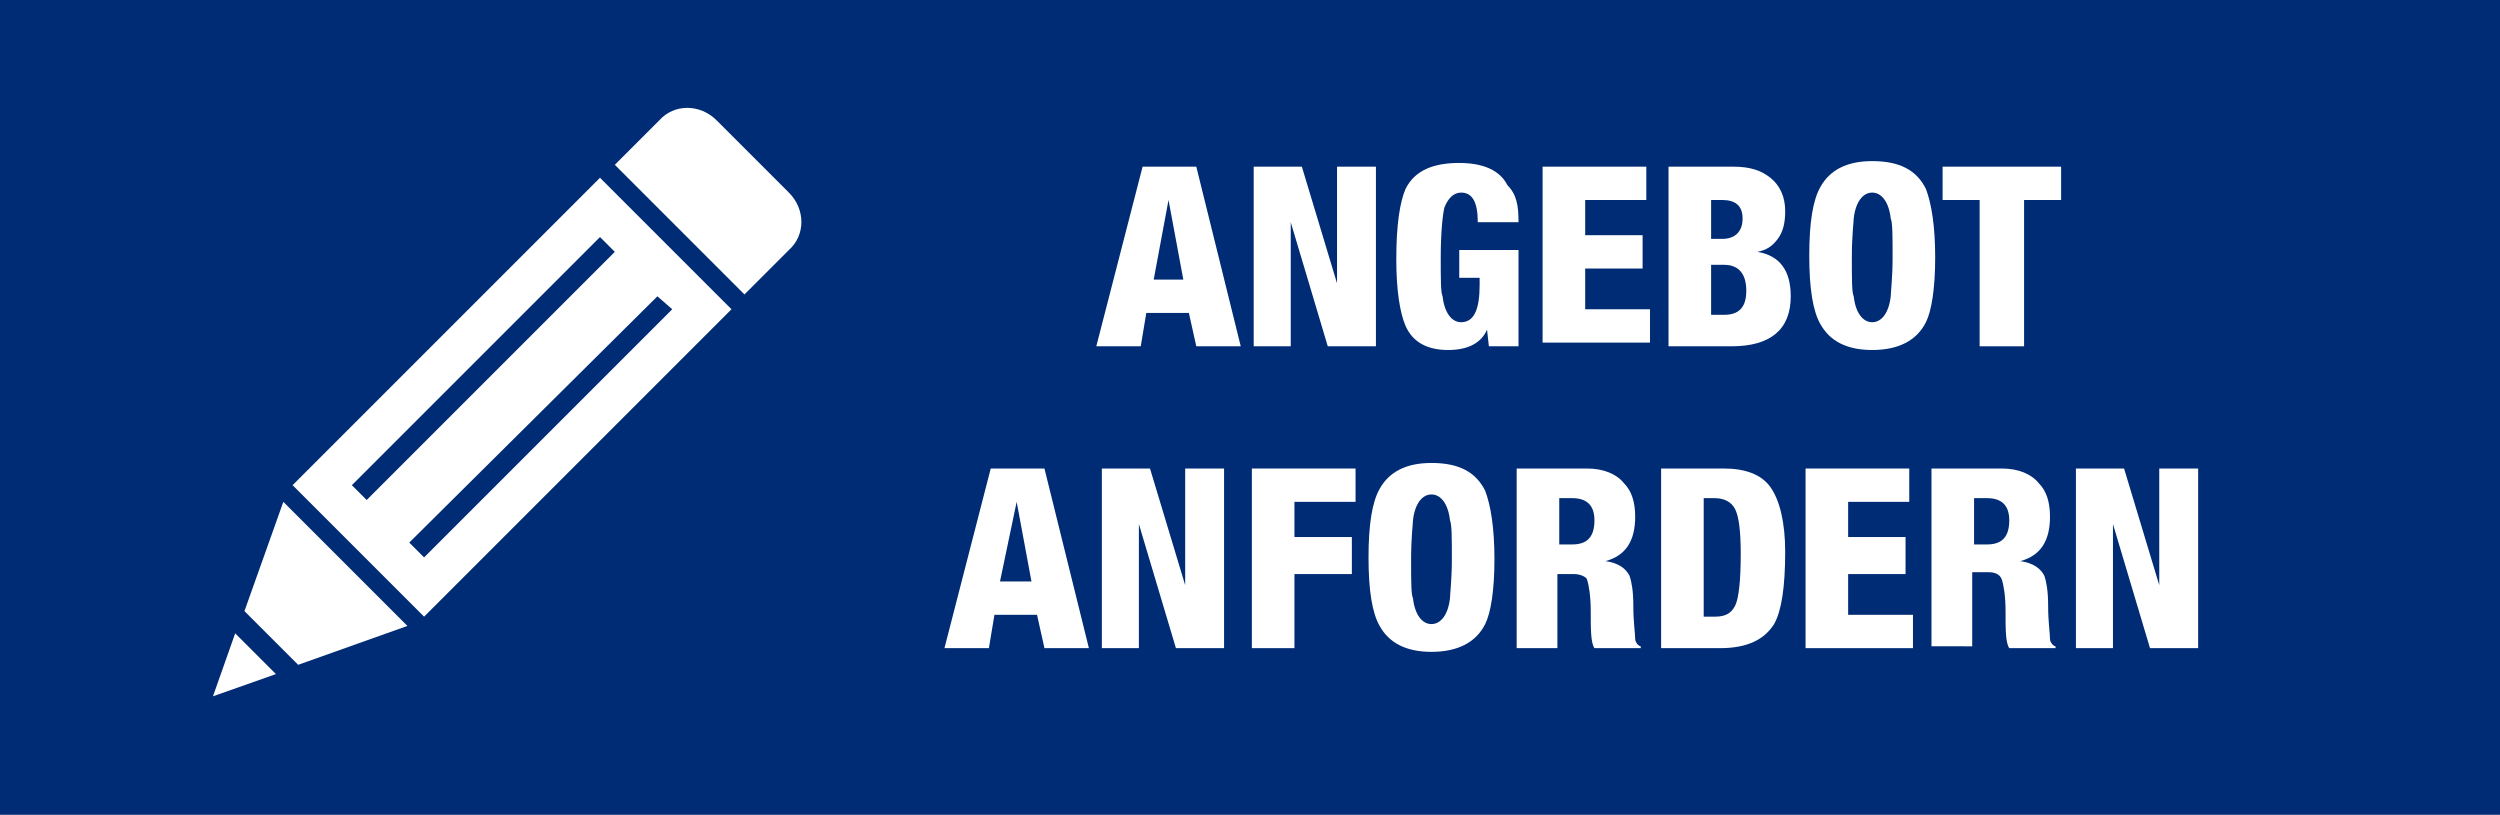 <?xml version="1.0" encoding="utf-8"?>
<!-- Generator: Adobe Illustrator 24.3.0, SVG Export Plug-In . SVG Version: 6.00 Build 0)  -->
<svg version="1.1" id="Ebene_1" xmlns="http://www.w3.org/2000/svg" xmlns:xlink="http://www.w3.org/1999/xlink" x="0px" y="0px"
	 viewBox="0 0 135 44" style="enable-background:new 0 0 135 44;" xml:space="preserve">
<style type="text/css">
	.st0{fill:#002C76;}
	.st1{fill:#FFFFFF;}
</style>
<rect y="0" class="st0" width="135" height="44"/>
<path class="st1" d="M11.5,37.6l3.4-1.2l-2.2-2.2L11.5,37.6z M13.2,33l2.9,2.9l5.9-2.1l-6.7-6.7L13.2,33z M15.8,26.2l7.1,7.1
	l16.6-16.6l-7.1-7.1L15.8,26.2z M36.3,16.7L22.9,30.1l-0.8-0.8L35.5,16L36.3,16.7z M19.8,27L19,26.2l13.4-13.4l0.8,0.8L19.8,27z
	 M42.6,10.4l-3.9-3.9c-0.9-0.9-2.3-0.9-3.1,0l-2.4,2.4l7,7l2.4-2.4C43.5,12.7,43.5,11.3,42.6,10.4z"/>
<g>
	<path class="st1" d="M59.2,18.7L61.7,9h2.9l2.4,9.7h-2.4l-0.4-1.8h-2.3l-0.3,1.8H59.2z M63.9,15.1l-0.8-4.3h0l-0.8,4.3H63.9z"/>
	<path class="st1" d="M67.7,18.7V9h2.6l1.9,6.3V9h2.1v9.7h-2.6l-2-6.7v6.7H67.7z"/>
	<path class="st1" d="M82,12h-2.2c0-1.1-0.3-1.6-0.9-1.6c-0.4,0-0.7,0.3-0.9,0.8c-0.1,0.4-0.2,1.4-0.2,2.7c0,1.2,0,1.9,0.1,2.1
		c0.1,0.9,0.5,1.4,1,1.4c0.7,0,1-0.7,1-2V15h-1.1v-1.5h3.2v5.2h-1.6l-0.1-0.9h0c-0.3,0.7-1,1.1-2.1,1.1c-1.1,0-1.9-0.4-2.3-1.3
		c-0.3-0.7-0.5-1.9-0.5-3.6c0-1.9,0.2-3.1,0.5-3.8c0.5-1,1.5-1.4,2.9-1.4c1.3,0,2.2,0.4,2.6,1.2C81.9,10.5,82,11.1,82,12z"/>
	<path class="st1" d="M83.3,18.7V9h5.6v1.8h-3.3v1.9h3.1v1.8h-3.1v2.2h3.5v1.8H83.3z"/>
	<path class="st1" d="M90.1,18.7V9h3.5c0.9,0,1.5,0.2,2,0.6c0.5,0.4,0.8,1,0.8,1.8c0,0.6-0.1,1.1-0.4,1.5c-0.3,0.4-0.6,0.6-1.1,0.7
		v0c1.2,0.2,1.8,1,1.8,2.4c0,1.8-1.1,2.7-3.2,2.7H90.1z M92.4,10.7v2.2H93c0.7,0,1.1-0.4,1.1-1.1c0-0.7-0.4-1-1.1-1H92.4z
		 M92.4,14.4V17h0.7c0.8,0,1.2-0.4,1.2-1.3c0-0.9-0.4-1.4-1.2-1.4H92.4z"/>
	<path class="st1" d="M104.5,13.9c0,1.7-0.2,2.9-0.5,3.5c-0.5,1-1.5,1.5-2.9,1.5c-1.4,0-2.3-0.5-2.8-1.4c-0.4-0.7-0.6-1.9-0.6-3.7
		s0.2-3,0.6-3.7c0.5-0.9,1.4-1.4,2.8-1.4c1.5,0,2.4,0.5,2.9,1.5C104.3,11,104.5,12.2,104.5,13.9z M100,13.9c0,1.2,0,1.9,0.1,2.1
		c0.1,0.9,0.5,1.4,1,1.4c0.5,0,0.9-0.5,1-1.4c0-0.2,0.1-1,0.1-2.1s0-1.9-0.1-2.1c-0.1-0.9-0.5-1.4-1-1.4c-0.5,0-0.9,0.5-1,1.4
		C100.1,12,100,12.7,100,13.9z"/>
	<path class="st1" d="M106.9,18.7v-7.9h-2V9h6.4v1.8h-2v7.9H106.9z"/>
	<path class="st1" d="M51,35l2.5-9.7h2.9l2.4,9.7h-2.4L56,33.2h-2.3L53.4,35H51z M55.7,31.4l-0.8-4.3h0L54,31.4H55.7z"/>
	<path class="st1" d="M59.5,35v-9.7h2.6l1.9,6.3v-6.3h2.1V35h-2.6l-2-6.7V35H59.5z"/>
	<path class="st1" d="M67.6,35v-9.7h5.6v1.8h-3.3v1.9H73V31h-3.1V35H67.6z"/>
	<path class="st1" d="M80.7,30.2c0,1.7-0.2,2.9-0.5,3.5c-0.5,1-1.5,1.5-2.9,1.5c-1.4,0-2.3-0.5-2.8-1.4c-0.4-0.7-0.6-1.9-0.6-3.7
		s0.2-3,0.6-3.7c0.5-0.9,1.4-1.4,2.8-1.4c1.5,0,2.4,0.5,2.9,1.5C80.5,27.3,80.7,28.5,80.7,30.2z M76.2,30.2c0,1.2,0,1.9,0.1,2.1
		c0.1,0.9,0.5,1.4,1,1.4c0.5,0,0.9-0.5,1-1.4c0-0.2,0.1-1,0.1-2.1s0-1.9-0.1-2.1c-0.1-0.9-0.5-1.4-1-1.4c-0.5,0-0.9,0.5-1,1.4
		C76.3,28.3,76.2,29,76.2,30.2z"/>
	<path class="st1" d="M81.9,35v-9.7h3.8c0.9,0,1.6,0.3,2,0.8c0.4,0.4,0.6,1,0.6,1.8c0,1.3-0.5,2.1-1.6,2.4v0
		c0.7,0.1,1.1,0.4,1.3,0.8c0.1,0.3,0.2,0.8,0.2,1.6c0,0.9,0.1,1.5,0.1,1.8c0,0.2,0.2,0.4,0.3,0.4V35h-2.5c-0.2-0.3-0.2-1-0.2-2
		c0-0.8-0.1-1.4-0.2-1.7C85.7,31.2,85.4,31,85,31h-0.9v4H81.9z M84.2,26.9v2.5h0.7c0.8,0,1.2-0.4,1.2-1.3c0-0.8-0.4-1.2-1.2-1.2
		H84.2z"/>
	<path class="st1" d="M89.7,35v-9.7h3.4c1.1,0,2,0.3,2.5,1c0.5,0.7,0.8,1.9,0.8,3.5c0,1.9-0.2,3.2-0.6,3.9c-0.5,0.8-1.4,1.3-2.9,1.3
		H89.7z M92,27v6.3h0.6c0.6,0,0.9-0.2,1.1-0.6c0.2-0.4,0.3-1.4,0.3-2.8c0-1.2-0.1-2-0.3-2.4c-0.2-0.4-0.6-0.6-1.1-0.6H92z"/>
	<path class="st1" d="M97.5,35v-9.7h5.6v1.8h-3.3v1.9h3.1V31h-3.1v2.2h3.5V35H97.5z"/>
	<path class="st1" d="M104.3,35v-9.7h3.8c0.9,0,1.6,0.3,2,0.8c0.4,0.4,0.6,1,0.6,1.8c0,1.3-0.5,2.1-1.6,2.4v0
		c0.7,0.1,1.1,0.4,1.3,0.8c0.1,0.3,0.2,0.8,0.2,1.6c0,0.9,0.1,1.5,0.1,1.8c0,0.2,0.2,0.4,0.3,0.4V35h-2.5c-0.2-0.3-0.2-1-0.2-2
		c0-0.8-0.1-1.4-0.2-1.7c-0.1-0.3-0.4-0.4-0.7-0.4h-0.9v4H104.3z M106.6,26.9v2.5h0.7c0.8,0,1.2-0.4,1.2-1.3c0-0.8-0.4-1.2-1.2-1.2
		H106.6z"/>
	<path class="st1" d="M112.1,35v-9.7h2.6l1.9,6.3v-6.3h2.1V35h-2.6l-2-6.7V35H112.1z"/>
</g>
</svg>
